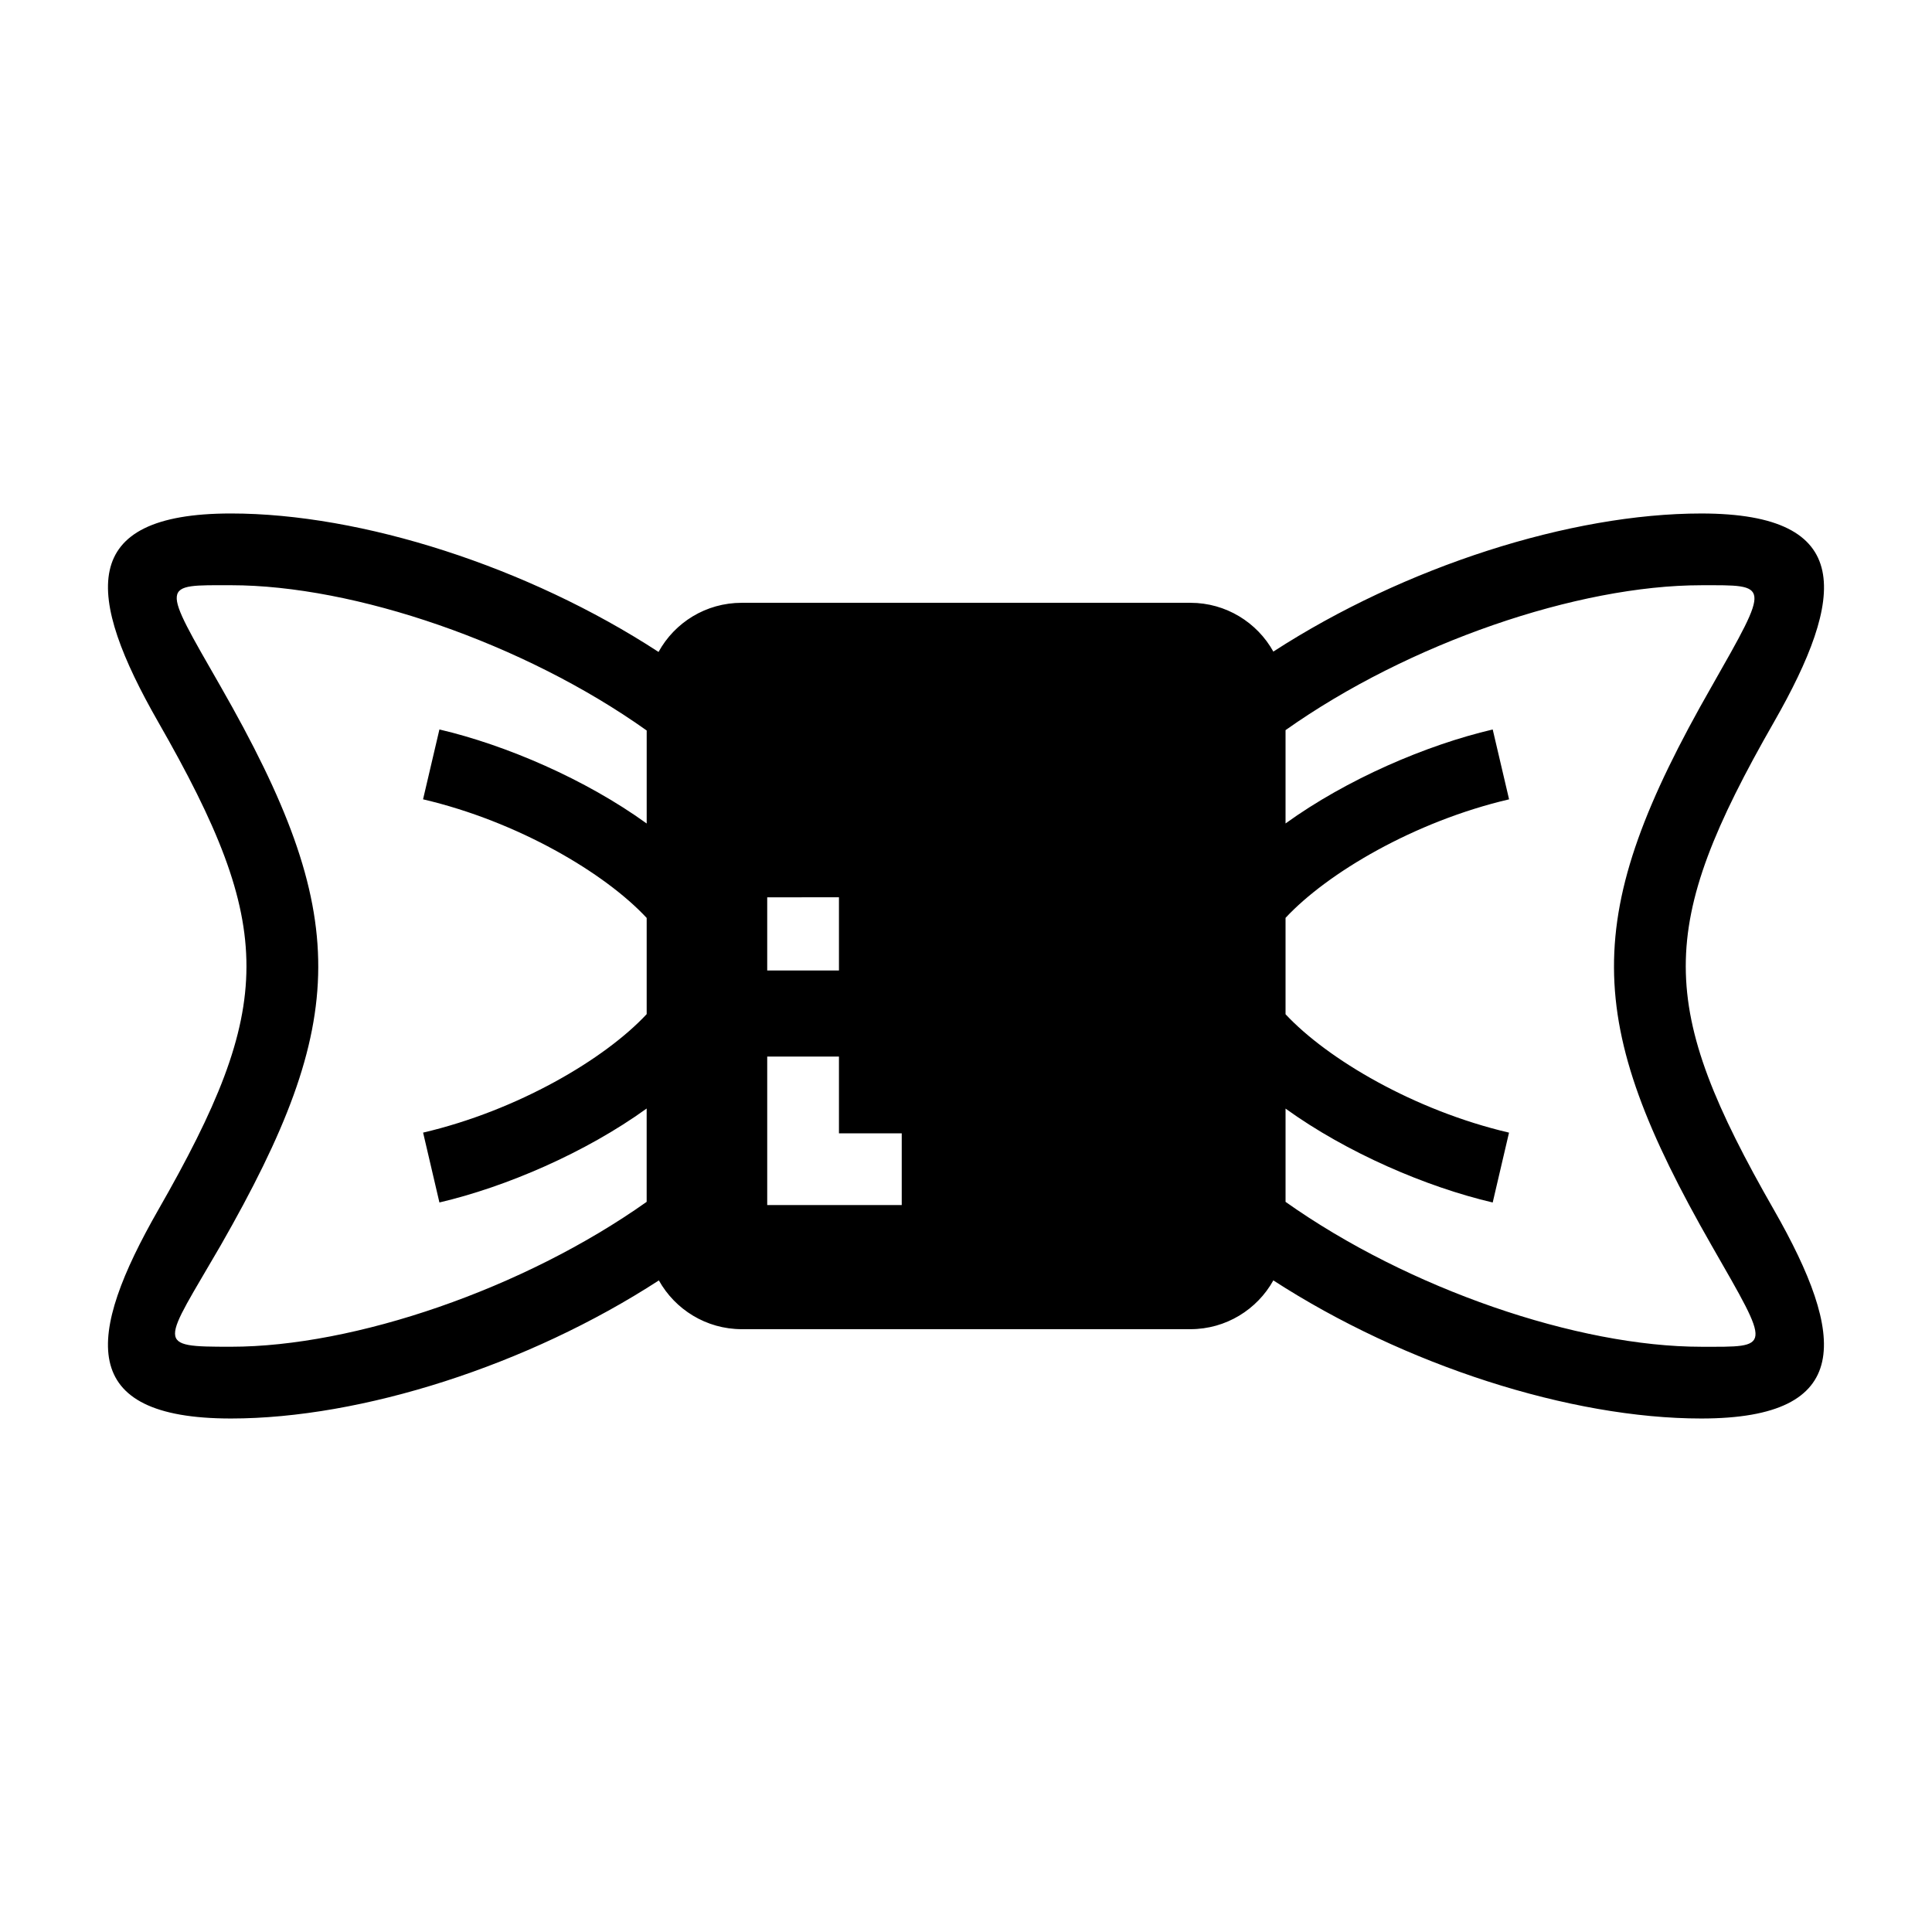 <?xml version="1.0" encoding="UTF-8"?>
<!-- Uploaded to: SVG Repo, www.svgrepo.com, Generator: SVG Repo Mixer Tools -->
<svg fill="#000000" width="800px" height="800px" version="1.1" viewBox="144 144 512 512" xmlns="http://www.w3.org/2000/svg">
 <path d="m594.85 280.08c-34.602 0-78.613 14.074-113.4 36.598-4.277-7.703-12.547-12.93-21.957-12.93h-118.92c-9.504 0-17.777 5.227-22.055 13.023-34.695-22.621-78.707-36.695-113.31-36.695-40.941 0-38.352 21.891-19.297 55.23 31.344 54.715 31.062 75.152 0 129.38-18.965 33.184-21.777 55.23 19.297 55.23 34.602 0 78.707-14.074 113.4-36.598 4.285 7.699 12.551 12.926 21.961 12.926h118.92c9.41 0 17.684-5.227 21.961-12.926 34.789 22.523 78.801 36.598 113.4 36.598 40.652 0 38.387-21.824 19.297-55.23-31.098-54.289-31.305-74.727 0-129.38 18.891-33.055 21.672-55.227-19.297-55.227zm-247.53 143.92h19.012v20.344h16.637v19.012h-35.648v-39.355zm19.012-42.207v19.395h-19.012v-19.391c1.418-0.004 20.012-0.004 19.012-0.004zm-163.88 92.305c34.25-59.848 34.789-87.406 0-148.2-15.902-27.754-15.949-26.809 2.758-26.809 32.699 0 77.566 15.309 110.17 38.5v24.648c-16.246-11.738-37.324-20.797-54.93-24.922l-4.336 18.512c25.109 5.875 48.168 19.512 59.262 31.434v25.496c-11.094 11.906-34.148 25.523-59.25 31.398l4.324 18.512c17.602-4.117 38.68-13.172 54.922-24.898v24.73c-32.605 23.098-77.473 38.402-110.17 38.402-20.523 0-18.078-0.332-2.75-26.809zm395.16-148.2c-34.844 60.898-34.184 88.449 0 148.2 15.898 27.762 15.949 26.809-2.758 26.809-32.699 0-77.57-15.309-110.17-38.402v-24.715c16.242 11.715 37.305 20.766 54.898 24.883l4.324-18.512c-25.082-5.871-48.121-19.477-59.223-31.375v-25.543c11.105-11.914 34.145-25.539 59.238-31.41l-4.336-18.512c-17.594 4.117-38.656 13.172-54.902 24.902v-24.727c32.605-23.098 77.473-38.402 110.17-38.402 18.133-0.004 18.473-0.84 2.758 26.809z"/>
</svg>